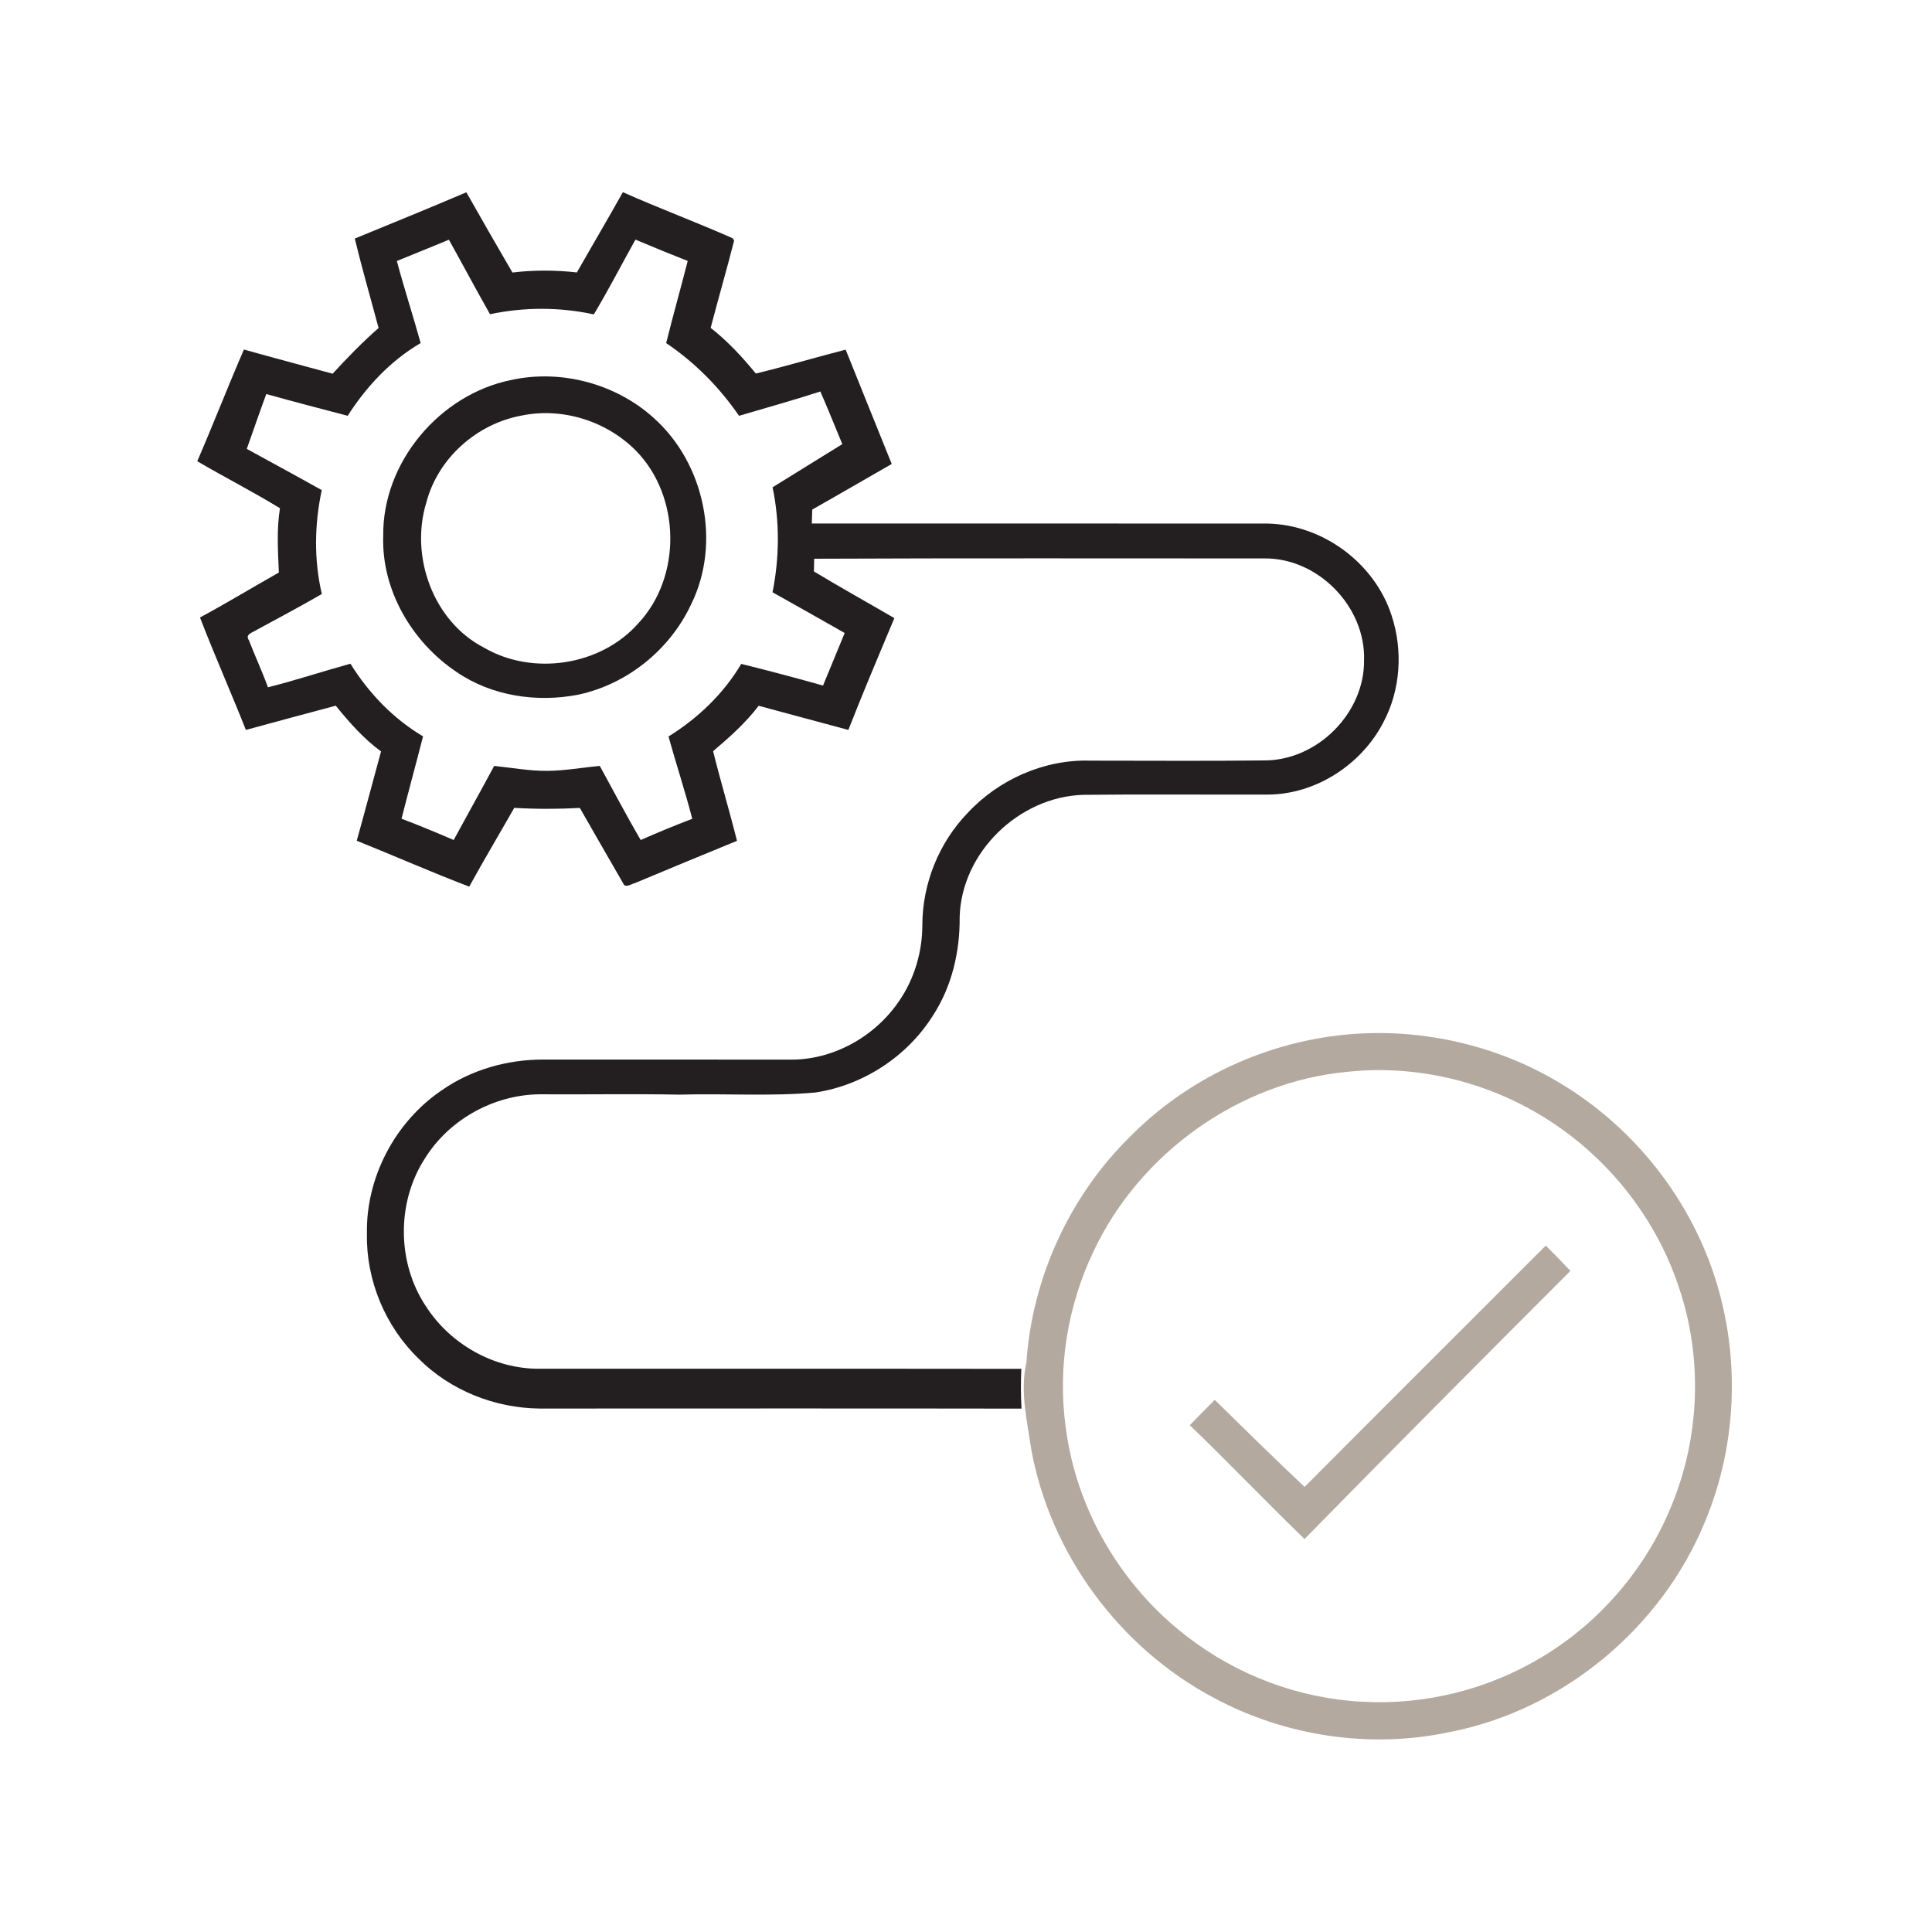 <?xml version="1.0" encoding="UTF-8" ?>
<!DOCTYPE svg PUBLIC "-//W3C//DTD SVG 1.1//EN" "http://www.w3.org/Graphics/SVG/1.1/DTD/svg11.dtd">
<svg width="512pt" height="512pt" viewBox="0 0 512 512" version="1.1" xmlns="http://www.w3.org/2000/svg">
<g id="#231f20ff">
<path fill="#231f20" opacity="1.00" d=" M 94.02 63.22 C 103.89 59.18 113.77 55.14 123.59 50.96 C 127.60 58.08 131.69 65.15 135.80 72.22 C 141.47 71.54 147.21 71.56 152.88 72.20 C 156.92 65.09 161.08 58.06 165.06 50.93 C 174.67 55.21 184.55 58.88 194.16 63.14 L 194.55 63.75 C 192.59 71.49 190.34 79.16 188.33 86.89 C 192.83 90.39 196.69 94.60 200.31 98.99 C 208.29 97.06 216.16 94.70 224.11 92.66 C 228.14 102.78 232.27 112.85 236.32 122.96 C 229.28 126.96 222.30 131.07 215.25 135.04 C 215.21 136.27 215.17 137.50 215.14 138.73 C 255.43 138.76 295.72 138.70 336.01 138.75 C 350.64 139.09 364.36 149.26 368.82 163.21 C 371.84 172.45 371.17 182.99 366.52 191.59 C 360.70 202.70 348.66 210.51 336.03 210.57 C 319.70 210.63 303.37 210.45 287.04 210.64 C 270.04 211.16 254.80 225.89 254.32 242.99 C 254.42 252.15 252.26 261.43 247.22 269.16 C 240.42 279.98 228.76 287.60 216.13 289.52 C 204.13 290.60 192.08 289.74 180.06 290.09 C 167.69 289.85 155.31 290.08 142.94 290.00 C 130.93 290.14 119.20 296.58 112.77 306.74 C 105.07 318.39 105.12 334.56 112.87 346.18 C 119.32 356.24 130.97 362.84 142.98 362.73 C 185.54 362.76 228.10 362.70 270.66 362.76 C 270.51 366.27 270.51 369.78 270.71 373.30 C 228.14 373.23 185.58 373.27 143.01 373.28 C 131.17 373.17 119.34 368.49 110.95 360.07 C 102.10 351.53 96.99 339.25 97.24 326.95 C 96.95 312.05 104.69 297.35 116.99 288.99 C 124.85 283.47 134.47 280.77 144.04 280.79 C 165.70 280.82 187.37 280.77 209.03 280.81 C 220.57 281.06 231.80 274.81 238.24 265.33 C 242.34 259.40 244.46 252.18 244.43 244.99 C 244.49 234.10 248.85 223.29 256.43 215.45 C 264.68 206.55 276.78 201.20 288.96 201.58 C 304.35 201.57 319.75 201.71 335.14 201.52 C 349.11 201.50 361.62 188.99 361.49 175.00 C 361.94 160.77 349.26 147.80 335.01 147.99 C 295.26 148.00 255.51 147.89 215.77 148.07 C 215.75 148.91 215.71 150.59 215.69 151.43 C 222.72 155.68 229.91 159.67 237.01 163.81 C 232.87 173.66 228.72 183.50 224.82 193.44 C 216.90 191.30 208.98 189.18 201.06 187.04 C 197.60 191.58 193.32 195.39 188.98 199.07 C 190.95 207.02 193.32 214.88 195.31 222.83 C 186.26 226.56 177.21 230.26 168.19 234.06 C 167.24 234.27 165.59 235.52 165.09 233.99 C 161.24 227.39 157.48 220.73 153.66 214.11 C 147.87 214.42 142.07 214.44 136.28 214.09 C 132.32 221.06 128.21 227.94 124.35 234.97 C 114.33 231.14 104.50 226.81 94.54 222.80 C 96.75 214.93 98.81 207.02 100.98 199.14 C 96.36 195.76 92.57 191.44 88.98 187.02 C 81.03 189.13 73.09 191.28 65.16 193.44 C 61.22 183.46 56.85 173.65 53.00 163.64 C 60.06 159.84 66.92 155.66 73.90 151.73 C 73.67 146.05 73.28 140.33 74.19 134.69 C 67.02 130.29 59.52 126.49 52.28 122.23 C 56.52 112.41 60.39 102.44 64.64 92.63 C 72.46 94.82 80.31 96.90 88.15 99.04 C 92.02 94.82 96.02 90.71 100.33 86.92 C 98.22 79.02 95.94 71.17 94.02 63.22 M 105.17 69.17 C 107.12 76.46 109.45 83.64 111.48 90.91 C 103.51 95.58 97.08 102.45 92.14 110.19 C 84.94 108.29 77.73 106.44 70.57 104.42 C 68.78 109.25 67.13 114.12 65.40 118.96 C 72.03 122.60 78.68 126.19 85.27 129.89 C 83.33 138.94 83.17 148.38 85.29 157.42 C 79.58 160.71 73.77 163.82 67.98 166.95 C 67.04 167.61 64.83 168.07 65.96 169.66 C 67.57 173.85 69.48 177.92 71.01 182.14 C 78.36 180.30 85.56 177.90 92.87 175.89 C 97.70 183.66 104.21 190.47 112.11 195.14 C 110.26 202.43 108.25 209.68 106.41 216.97 C 111.06 218.73 115.66 220.64 120.23 222.61 C 123.79 216.06 127.43 209.55 130.96 202.98 C 135.62 203.44 140.26 204.33 144.96 204.28 C 149.65 204.27 154.28 203.40 158.95 202.98 C 162.55 209.53 166.02 216.16 169.79 222.62 C 174.29 220.61 178.86 218.75 183.46 216.99 C 181.56 209.66 179.18 202.47 177.16 195.18 C 184.96 190.34 191.74 183.86 196.44 175.94 C 203.69 177.74 210.92 179.65 218.11 181.68 C 220.05 177.04 221.92 172.38 223.85 167.75 C 217.48 164.15 211.13 160.52 204.73 156.96 C 206.56 147.78 206.66 138.32 204.74 129.14 C 210.91 125.34 217.05 121.49 223.22 117.70 C 221.28 113.05 219.43 108.36 217.40 103.75 C 210.27 106.07 203.04 108.06 195.85 110.19 C 190.66 102.64 184.14 96.05 176.54 90.92 C 178.35 83.64 180.40 76.42 182.25 69.15 C 177.61 67.32 172.99 65.45 168.40 63.50 C 164.71 70.10 161.26 76.84 157.37 83.32 C 148.31 81.35 138.92 81.36 129.86 83.27 C 126.15 76.73 122.62 70.09 118.96 63.52 C 114.38 65.45 109.76 67.27 105.17 69.17 Z" />
<path fill="#231f20" opacity="1.00" d=" M 135.45 100.71 C 148.66 97.79 163.22 101.68 173.24 110.76 C 186.71 122.75 191.18 143.88 183.17 160.13 C 177.56 172.16 166.23 181.33 153.23 184.10 C 142.25 186.24 130.24 184.46 120.93 178.04 C 109.17 170.13 101.06 156.35 101.56 141.99 C 101.32 122.55 116.52 104.53 135.45 100.71 M 138.23 110.13 C 126.38 112.29 116.05 121.43 112.99 133.15 C 108.59 147.41 114.77 164.69 128.28 171.64 C 141.21 179.17 159.20 176.45 169.15 165.20 C 180.74 152.81 180.39 131.55 168.54 119.45 C 160.78 111.60 149.08 107.89 138.23 110.13 Z" />
</g>
<g id="#b3a99fff">
<path fill="#b3a99f" opacity="1.00" d=" M 361.02 273.87 C 379.39 273.01 398.05 277.66 413.78 287.25 C 432.15 298.35 446.52 315.92 453.67 336.17 C 461.27 357.70 460.69 382.06 451.89 403.14 C 440.35 431.45 414.11 453.25 384.05 459.04 C 363.09 463.50 340.62 460.12 321.77 449.99 C 296.80 436.80 278.34 411.89 273.29 384.07 C 272.19 376.45 270.27 368.76 272.01 361.06 C 273.54 338.49 283.62 316.63 299.85 300.86 C 315.96 284.68 338.22 274.94 361.02 273.87 M 357.08 284.04 C 328.33 286.72 301.99 305.65 289.75 331.71 C 282.94 346.05 280.25 362.36 282.41 378.10 C 285.13 399.91 297.10 420.28 314.51 433.64 C 327.76 443.92 344.16 450.10 360.92 450.97 C 377.61 451.94 394.55 447.70 408.83 439.01 C 424.07 429.82 436.20 415.61 442.92 399.13 C 450.52 380.80 451.29 359.75 444.86 340.96 C 439.04 323.52 427.26 308.18 412.01 297.93 C 396.07 287.10 376.25 281.98 357.08 284.04 Z" />
<path fill="#b3a99f" opacity="1.00" d=" M 345.73 394.06 C 366.98 372.68 388.34 351.41 409.65 330.09 C 411.85 332.30 414.05 334.52 416.18 336.80 C 392.59 360.39 369.07 384.04 345.71 407.85 C 335.45 397.93 325.59 387.60 315.31 377.69 C 317.49 375.42 319.71 373.21 321.93 370.98 C 329.81 378.72 337.69 386.47 345.73 394.06 Z" />
</g>
</svg>
